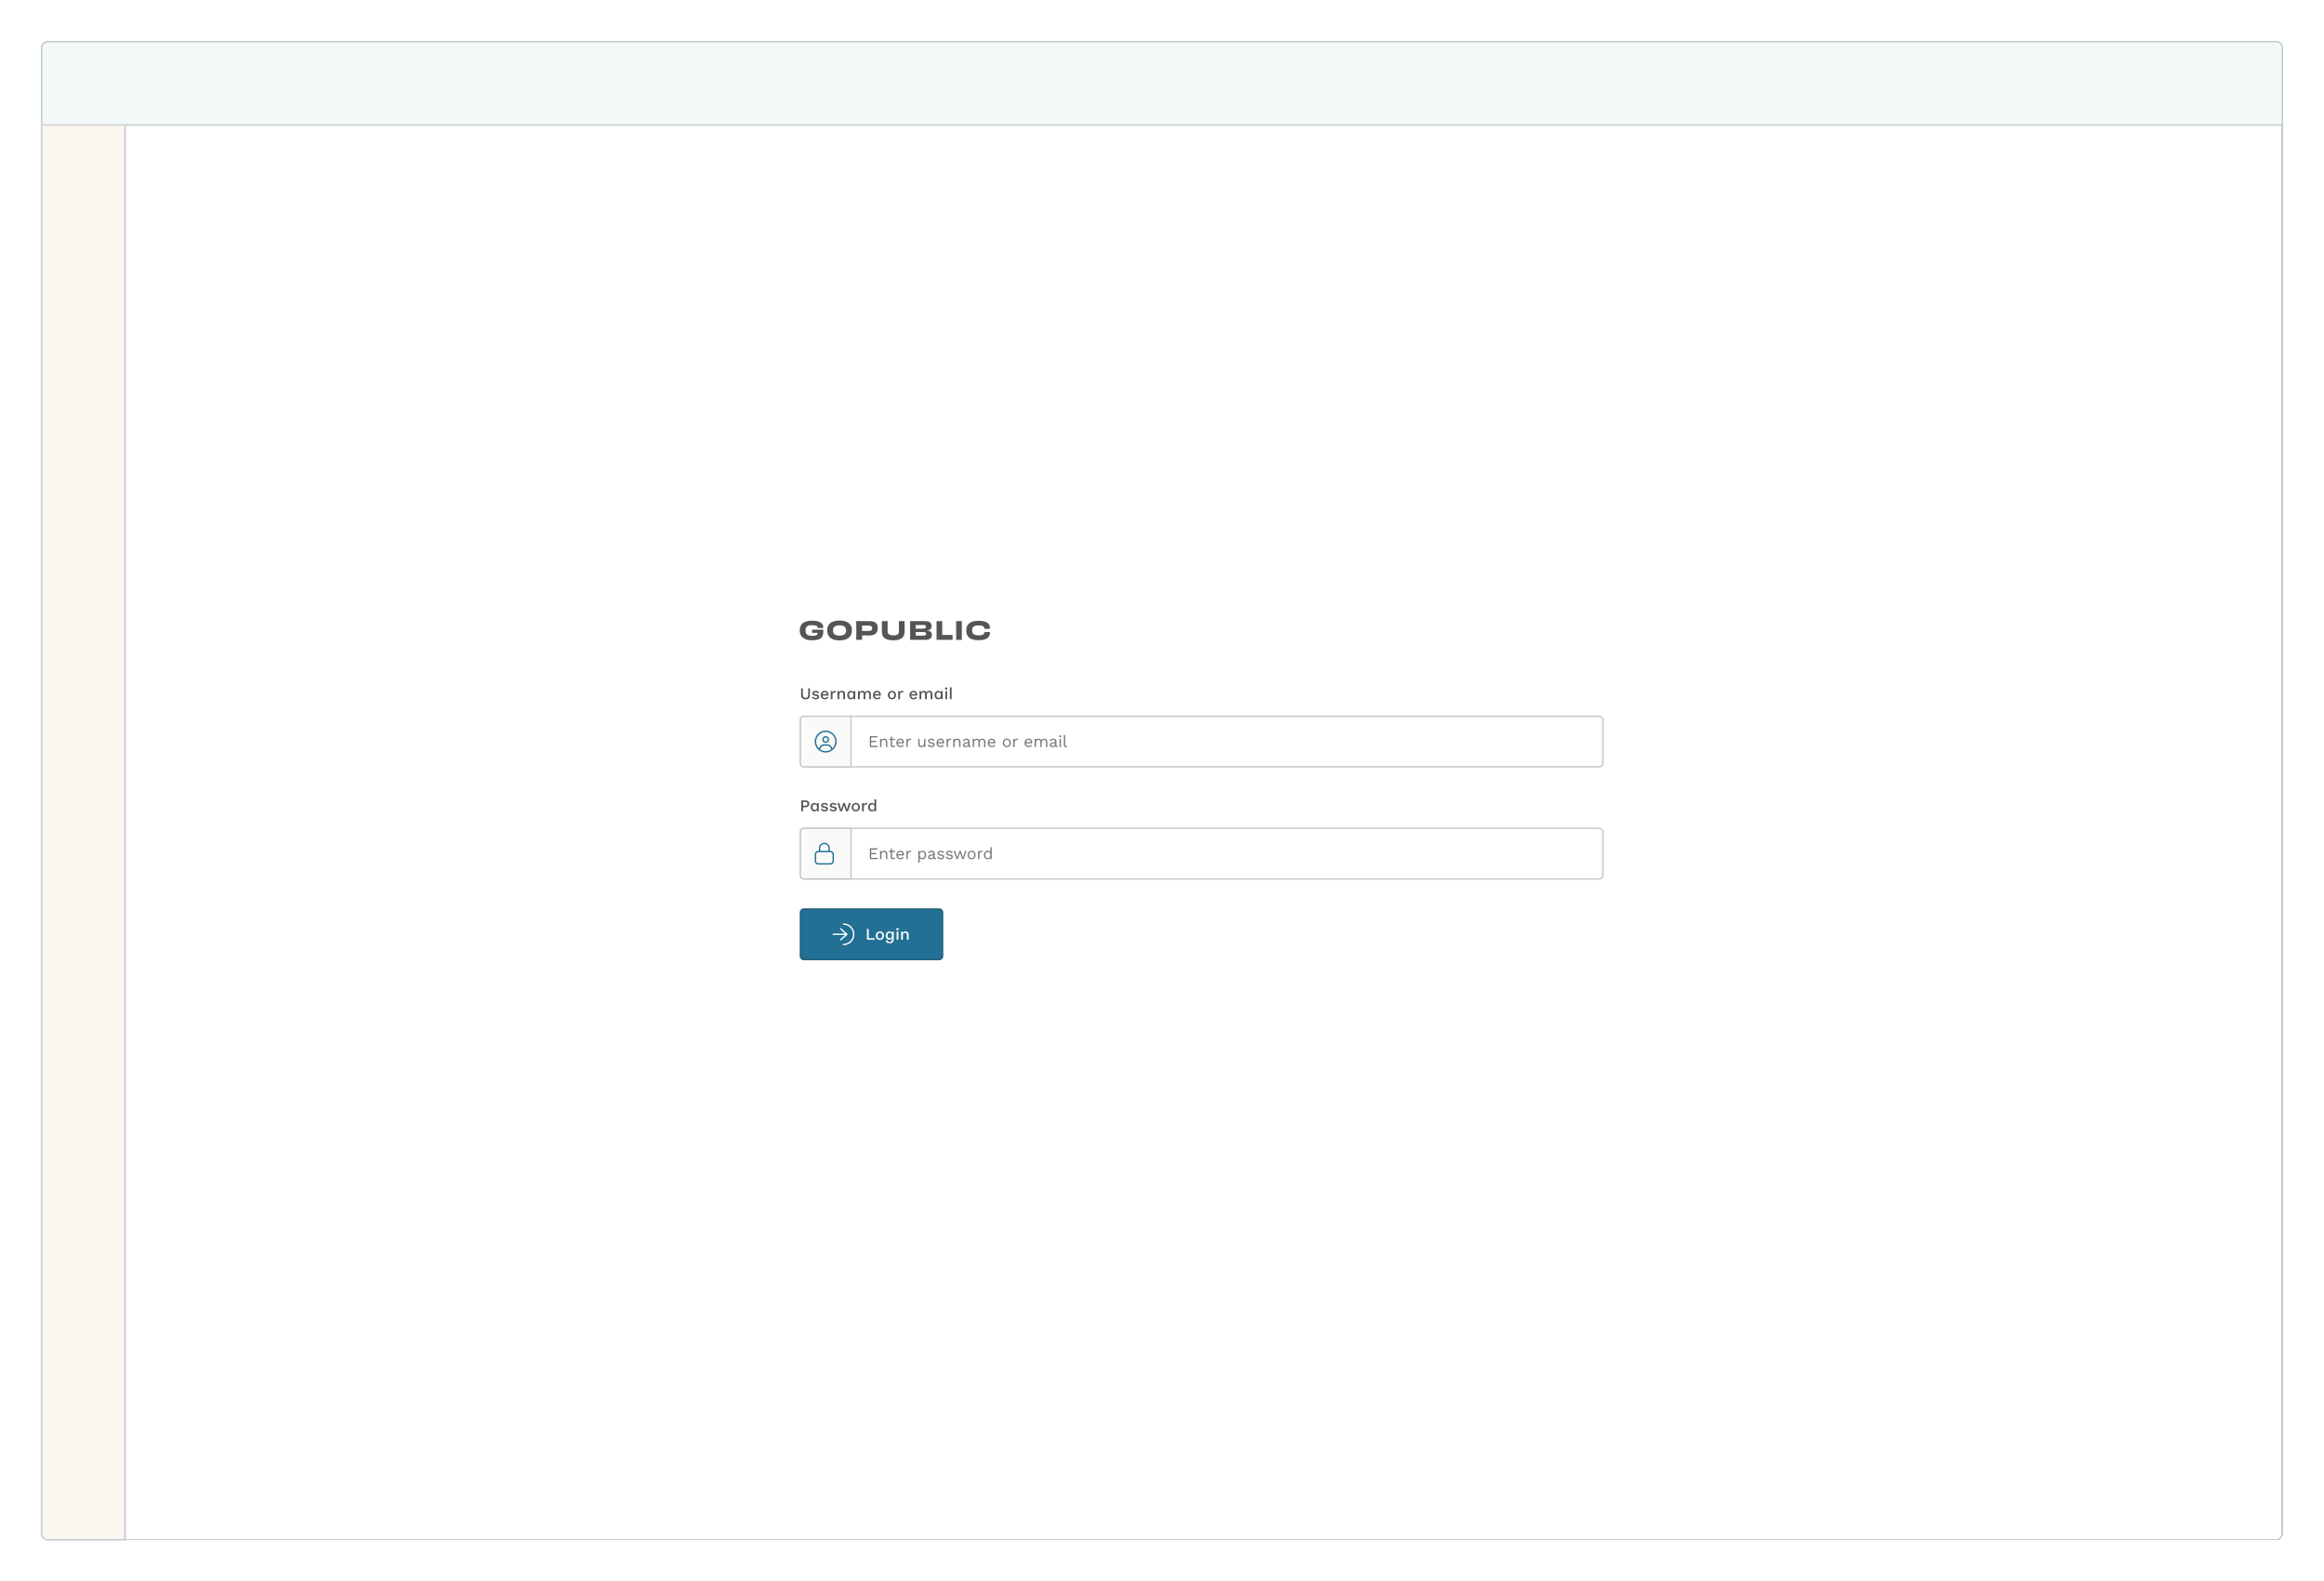 <svg width="1700" height="1157" viewBox="0 0 1700 1157" fill="none" xmlns="http://www.w3.org/2000/svg">
<g filter="url(#filter0_d_3508_185147)">
<rect x="30" y="30" width="1640" height="1097" rx="5" fill="white" shape-rendering="crispEdges"/>
<rect x="30.5" y="30.5" width="1639" height="1096" rx="4.5" stroke="#C4C9CB" shape-rendering="crispEdges"/>
</g>
<path d="M35 30.5H1665C1667.49 30.5 1669.5 32.515 1669.5 35V91.5H30.5V35C30.5 32.515 32.515 30.5 35 30.5Z" fill="#F3F8F9"/>
<path d="M35 30.5H1665C1667.49 30.5 1669.5 32.515 1669.5 35V91.5H30.5V35C30.5 32.515 32.515 30.5 35 30.5Z" stroke="#C4C9CB"/>
<mask id="path-4-inside-1_3508_185147" fill="white">
<path d="M30 92H92V1127H35C32.239 1127 30 1124.76 30 1122V92Z"/>
</mask>
<path d="M30 92H92V1127H35C32.239 1127 30 1124.76 30 1122V92Z" fill="#FBF6F0"/>
<path d="M30 92H92H30ZM93 1128H35C31.686 1128 29 1125.31 29 1122H31C31 1124.21 32.791 1126 35 1126H91L93 1128ZM35 1128C31.686 1128 29 1125.31 29 1122V92H31V1122C31 1124.21 32.791 1126 35 1126V1128ZM93 92V1128L91 1126V92H93Z" fill="#C4C9CB" mask="url(#path-4-inside-1_3508_185147)"/>
<path d="M602.202 460.683C601.215 460.683 598.492 460.683 594.033 460.683V462.984H597.687C597.801 462.984 597.882 462.984 597.931 462.984C598.061 462.984 598.163 462.984 598.239 462.984C598.075 464.518 596.979 465.194 594.13 465.194C590.551 465.194 589.255 463.897 589.255 461.213C589.255 458.364 590.679 457.397 593.948 457.397C596.851 457.397 598.111 457.908 598.111 459.15C598.111 459.21 598.111 459.314 598.111 459.46H602.202C602.214 459.204 602.22 459.016 602.22 458.894C602.22 455.936 599.426 454.091 593.948 454.091C588.269 454.091 585 456.392 585 461.158C585 465.778 588.159 468.444 594.057 468.444C601.453 468.444 602.512 465.523 602.202 460.683Z" fill="#555555"/>
<path d="M623.165 461.14C623.165 456.465 619.878 454 614.09 454C608.319 454 605.069 456.465 605.069 461.14C605.069 465.742 608.064 468.536 614.09 468.536C620.134 468.536 623.165 465.742 623.165 461.14ZM614.108 465.03C610.711 465.03 609.305 463.66 609.305 461.213C609.305 458.748 610.73 457.506 614.108 457.506C617.486 457.506 618.892 458.784 618.892 461.213C618.892 463.623 617.523 465.03 614.108 465.03Z" fill="#555555"/>
<path d="M634.834 461.651C633.062 461.651 631.419 461.633 630.561 461.633C630.561 460.391 630.561 459.058 630.561 457.689C631.802 457.652 634.012 457.652 634.907 457.652C637.08 457.652 637.975 458.145 637.975 459.606C637.975 461.067 637.171 461.651 634.834 461.651ZM626.324 454.42C626.379 456.319 626.397 458.364 626.397 461.268C626.397 464.189 626.379 466.143 626.324 468.116H630.597V464.883H632.359C633.53 464.92 634.617 464.938 635.619 464.938C639.837 464.938 642.083 463.24 642.083 459.551C642.083 455.625 639.691 454.42 635.656 454.42H626.324Z" fill="#555555"/>
<path d="M657.55 454.42C657.55 457.999 657.55 460.409 657.55 461.651C657.55 463.879 656.436 464.847 653.496 464.847C650.538 464.847 649.242 463.879 649.242 461.651C649.242 460.409 649.272 457.999 649.333 454.42H645.115C645.09 458.571 645.078 461.018 645.078 461.761C645.078 466.162 647.306 468.444 653.405 468.444C659.522 468.444 661.714 466.162 661.714 461.761C661.714 461.018 661.714 458.571 661.714 454.42H657.55Z" fill="#555555"/>
<path d="M675.336 465.029C673.766 465.029 672.05 465.029 669.84 464.993C669.822 464.208 669.822 463.331 669.822 462.436C671.776 462.382 673.638 462.382 675.209 462.382C676.797 462.382 677.436 462.71 677.436 463.642C677.436 464.701 676.834 465.029 675.336 465.029ZM677.327 458.474C677.327 459.46 676.633 459.916 675.19 459.935C674.131 459.935 672.342 459.935 669.822 459.935C669.822 458.681 669.822 457.798 669.822 457.287C671.849 457.269 673.62 457.25 675.3 457.25C676.724 457.25 677.327 457.579 677.327 458.474ZM678.222 461.231C678.861 461.14 679.39 461.049 679.792 460.866C680.979 460.318 681.454 459.533 681.454 457.999C681.454 455.443 679.737 454.42 676.487 454.42H665.75V468.116H676.724C680.066 468.116 681.655 466.983 681.655 464.5C681.655 462.893 681.052 462.035 679.518 461.542C679.171 461.414 678.733 461.359 678.222 461.304V461.231Z" fill="#555555"/>
<path d="M685.088 454.42V468.116H696.811V464.536C693.147 464.536 690.621 464.536 689.233 464.536C689.233 463.879 689.233 460.507 689.233 454.42H685.088Z" fill="#555555"/>
<path d="M703.568 468.116V454.42H699.422V468.116H703.568Z" fill="#555555"/>
<path d="M720.003 460.026H724.111C724.111 459.637 724.111 459.351 724.111 459.168C724.111 455.826 721.171 454.165 715.766 454.165C710.105 454.165 706.818 456.374 706.818 461.195C706.818 466.144 709.813 468.372 715.857 468.372C721.92 468.372 724.166 466.162 724.166 462.93V462.364H720.021V462.711C720.021 464.044 718.889 464.847 715.857 464.847C712.571 464.847 711.091 463.733 711.091 461.104C711.091 458.474 712.461 457.634 715.693 457.579C718.615 457.579 720.003 458.145 720.003 459.752V460.026Z" fill="#555555"/>
<path d="M585.5 526.536C585.5 525.155 586.619 524.036 588 524.036H1170C1171.38 524.036 1172.5 525.155 1172.5 526.536V558.536C1172.5 559.916 1171.38 561.036 1170 561.036H588C586.619 561.036 585.5 559.916 585.5 558.536V526.536Z" fill="white"/>
<path d="M585.5 526.536C585.5 525.155 586.619 524.036 588 524.036H1170C1171.38 524.036 1172.5 525.155 1172.5 526.536V558.536C1172.5 559.916 1171.38 561.036 1170 561.036H588C586.619 561.036 585.5 559.916 585.5 558.536V526.536Z" stroke="#C4C9CB"/>
<path d="M636.296 546.536V538.616H641.852V539.516H637.256V542.072H640.832V542.972H637.256V545.636H642.032V546.536H636.296ZM643.768 546.536V540.536H644.608L644.692 541.88L644.536 541.748C644.664 541.428 644.836 541.172 645.052 540.98C645.268 540.78 645.516 540.636 645.796 540.548C646.084 540.46 646.38 540.416 646.684 540.416C647.116 540.416 647.508 540.5 647.86 540.668C648.212 540.828 648.492 541.076 648.7 541.412C648.916 541.748 649.024 542.176 649.024 542.696V546.536H648.064V543.032C648.064 542.368 647.92 541.908 647.632 541.652C647.352 541.388 647.004 541.256 646.588 541.256C646.3 541.256 646.012 541.324 645.724 541.46C645.436 541.596 645.196 541.816 645.004 542.12C644.82 542.424 644.728 542.832 644.728 543.344V546.536H643.768ZM652.532 538.832V544.88C652.532 545.176 652.616 545.396 652.784 545.54C652.952 545.684 653.168 545.756 653.432 545.756C653.664 545.756 653.864 545.716 654.032 545.636C654.2 545.556 654.352 545.448 654.488 545.312L654.824 546.116C654.64 546.284 654.42 546.416 654.164 546.512C653.916 546.608 653.628 546.656 653.3 546.656C652.996 546.656 652.712 546.604 652.448 546.5C652.184 546.388 651.972 546.216 651.812 545.984C651.66 545.744 651.58 545.432 651.572 545.048V539.096L652.532 538.832ZM654.716 540.536V541.364H650.372V540.536H654.716ZM658.651 546.656C658.083 546.656 657.575 546.532 657.127 546.284C656.687 546.036 656.343 545.68 656.095 545.216C655.847 544.744 655.723 544.184 655.723 543.536C655.723 542.888 655.847 542.332 656.095 541.868C656.343 541.396 656.683 541.036 657.115 540.788C657.547 540.54 658.039 540.416 658.591 540.416C659.151 540.416 659.627 540.536 660.019 540.776C660.419 541.016 660.723 541.344 660.931 541.76C661.139 542.168 661.243 542.628 661.243 543.14C661.243 543.276 661.239 543.4 661.231 543.512C661.223 543.624 661.211 543.724 661.195 543.812H656.347V542.96H660.775L660.283 543.056C660.283 542.48 660.123 542.036 659.803 541.724C659.491 541.412 659.079 541.256 658.567 541.256C658.175 541.256 657.835 541.348 657.547 541.532C657.267 541.708 657.047 541.968 656.887 542.312C656.735 542.648 656.659 543.056 656.659 543.536C656.659 544.008 656.739 544.416 656.899 544.76C657.059 545.104 657.283 545.368 657.571 545.552C657.867 545.728 658.219 545.816 658.627 545.816C659.067 545.816 659.423 545.732 659.695 545.564C659.975 545.396 660.199 545.168 660.367 544.88L661.123 545.324C660.971 545.596 660.775 545.832 660.535 546.032C660.303 546.232 660.027 546.388 659.707 546.5C659.395 546.604 659.043 546.656 658.651 546.656ZM663.069 546.536V540.536H663.849L663.981 541.52C664.149 541.152 664.393 540.876 664.713 540.692C665.041 540.508 665.437 540.416 665.901 540.416C666.005 540.416 666.117 540.424 666.237 540.44C666.365 540.456 666.473 540.488 666.561 540.536L666.393 541.412C666.305 541.38 666.209 541.356 666.105 541.34C666.001 541.324 665.853 541.316 665.661 541.316C665.413 541.316 665.161 541.388 664.905 541.532C664.657 541.676 664.449 541.896 664.281 542.192C664.113 542.48 664.029 542.848 664.029 543.296V546.536H663.069ZM673.948 546.656C673.564 546.656 673.2 546.584 672.856 546.44C672.52 546.296 672.244 546.064 672.028 545.744C671.82 545.416 671.716 544.992 671.716 544.472V540.536H672.676V544.22C672.676 544.828 672.808 545.248 673.072 545.48C673.336 545.704 673.708 545.816 674.188 545.816C674.412 545.816 674.632 545.78 674.848 545.708C675.064 545.628 675.256 545.508 675.424 545.348C675.6 545.18 675.736 544.968 675.832 544.712C675.936 544.456 675.988 544.152 675.988 543.8V540.536H676.948V546.536H676.108L676.048 545.624C675.84 545.984 675.556 546.248 675.196 546.416C674.844 546.576 674.428 546.656 673.948 546.656ZM681.342 546.656C680.758 546.656 680.218 546.532 679.722 546.284C679.234 546.036 678.858 545.684 678.594 545.228L679.41 544.64C679.586 545.008 679.842 545.296 680.178 545.504C680.522 545.712 680.934 545.816 681.414 545.816C681.838 545.816 682.17 545.736 682.41 545.576C682.65 545.408 682.77 545.192 682.77 544.928C682.77 544.76 682.714 544.608 682.602 544.472C682.498 544.328 682.294 544.224 681.99 544.16L680.55 543.86C679.966 543.74 679.546 543.54 679.29 543.26C679.042 542.98 678.918 542.632 678.918 542.216C678.918 541.888 679.01 541.588 679.194 541.316C679.386 541.044 679.654 540.828 679.998 540.668C680.35 540.5 680.762 540.416 681.234 540.416C681.826 540.416 682.326 540.532 682.734 540.764C683.142 540.996 683.446 541.324 683.646 541.748L682.842 542.276C682.706 541.924 682.486 541.668 682.182 541.508C681.878 541.34 681.562 541.256 681.234 541.256C680.946 541.256 680.698 541.296 680.49 541.376C680.29 541.456 680.134 541.568 680.022 541.712C679.918 541.848 679.866 542.004 679.866 542.18C679.866 542.356 679.926 542.52 680.046 542.672C680.166 542.816 680.39 542.92 680.718 542.984L682.218 543.296C682.778 543.408 683.17 543.592 683.394 543.848C683.618 544.104 683.73 544.416 683.73 544.784C683.73 545.16 683.63 545.492 683.43 545.78C683.23 546.06 682.95 546.276 682.59 546.428C682.23 546.58 681.814 546.656 681.342 546.656ZM688.019 546.656C687.451 546.656 686.943 546.532 686.495 546.284C686.055 546.036 685.711 545.68 685.463 545.216C685.215 544.744 685.091 544.184 685.091 543.536C685.091 542.888 685.215 542.332 685.463 541.868C685.711 541.396 686.051 541.036 686.483 540.788C686.915 540.54 687.407 540.416 687.959 540.416C688.519 540.416 688.995 540.536 689.387 540.776C689.787 541.016 690.091 541.344 690.299 541.76C690.507 542.168 690.611 542.628 690.611 543.14C690.611 543.276 690.607 543.4 690.599 543.512C690.591 543.624 690.579 543.724 690.563 543.812H685.715V542.96H690.143L689.651 543.056C689.651 542.48 689.491 542.036 689.171 541.724C688.859 541.412 688.447 541.256 687.935 541.256C687.543 541.256 687.203 541.348 686.915 541.532C686.635 541.708 686.415 541.968 686.255 542.312C686.103 542.648 686.027 543.056 686.027 543.536C686.027 544.008 686.107 544.416 686.267 544.76C686.427 545.104 686.651 545.368 686.939 545.552C687.235 545.728 687.587 545.816 687.995 545.816C688.435 545.816 688.791 545.732 689.063 545.564C689.343 545.396 689.567 545.168 689.735 544.88L690.491 545.324C690.339 545.596 690.143 545.832 689.903 546.032C689.671 546.232 689.395 546.388 689.075 546.5C688.763 546.604 688.411 546.656 688.019 546.656ZM692.436 546.536V540.536H693.216L693.348 541.52C693.516 541.152 693.76 540.876 694.08 540.692C694.408 540.508 694.804 540.416 695.268 540.416C695.372 540.416 695.484 540.424 695.604 540.44C695.732 540.456 695.84 540.488 695.928 540.536L695.76 541.412C695.672 541.38 695.576 541.356 695.472 541.34C695.368 541.324 695.22 541.316 695.028 541.316C694.78 541.316 694.528 541.388 694.272 541.532C694.024 541.676 693.816 541.896 693.648 542.192C693.48 542.48 693.396 542.848 693.396 543.296V546.536H692.436ZM697.335 546.536V540.536H698.175L698.259 541.88L698.103 541.748C698.231 541.428 698.403 541.172 698.619 540.98C698.835 540.78 699.083 540.636 699.363 540.548C699.651 540.46 699.947 540.416 700.251 540.416C700.683 540.416 701.075 540.5 701.427 540.668C701.779 540.828 702.059 541.076 702.267 541.412C702.483 541.748 702.591 542.176 702.591 542.696V546.536H701.631V543.032C701.631 542.368 701.487 541.908 701.199 541.652C700.919 541.388 700.571 541.256 700.155 541.256C699.867 541.256 699.579 541.324 699.291 541.46C699.003 541.596 698.763 541.816 698.571 542.12C698.387 542.424 698.295 542.832 698.295 543.344V546.536H697.335ZM708.268 542.66C708.268 542.212 708.148 541.868 707.908 541.628C707.668 541.38 707.328 541.256 706.888 541.256C706.472 541.256 706.12 541.348 705.832 541.532C705.544 541.708 705.332 541.996 705.196 542.396L704.416 541.916C704.576 541.468 704.872 541.108 705.304 540.836C705.736 540.556 706.272 540.416 706.912 540.416C707.344 540.416 707.736 540.492 708.088 540.644C708.44 540.788 708.716 541.012 708.916 541.316C709.124 541.612 709.228 541.996 709.228 542.468V545.372C709.228 545.66 709.38 545.804 709.684 545.804C709.836 545.804 709.984 545.784 710.128 545.744L710.08 546.5C709.92 546.58 709.712 546.62 709.456 546.62C709.224 546.62 709.016 546.576 708.832 546.488C708.648 546.4 708.504 546.268 708.4 546.092C708.296 545.908 708.244 545.68 708.244 545.408V545.288L708.484 545.324C708.388 545.636 708.224 545.892 707.992 546.092C707.76 546.284 707.5 546.428 707.212 546.524C706.924 546.612 706.64 546.656 706.36 546.656C706.008 546.656 705.68 546.596 705.376 546.476C705.072 546.356 704.828 546.176 704.644 545.936C704.468 545.688 704.38 545.384 704.38 545.024C704.38 544.576 704.528 544.208 704.824 543.92C705.128 543.624 705.548 543.424 706.084 543.32L708.46 542.852V543.644L706.528 544.04C706.136 544.12 705.844 544.232 705.652 544.376C705.46 544.52 705.364 544.72 705.364 544.976C705.364 545.224 705.46 545.428 705.652 545.588C705.852 545.74 706.132 545.816 706.492 545.816C706.724 545.816 706.944 545.788 707.152 545.732C707.368 545.668 707.56 545.576 707.728 545.456C707.896 545.328 708.028 545.172 708.124 544.988C708.22 544.796 708.268 544.572 708.268 544.316V542.66ZM711.561 546.536V540.536H712.401L712.461 541.472C712.677 541.104 712.957 540.836 713.301 540.668C713.653 540.5 714.013 540.416 714.381 540.416C714.805 540.416 715.205 540.512 715.581 540.704C715.957 540.896 716.245 541.192 716.445 541.592C716.573 541.32 716.753 541.1 716.985 540.932C717.217 540.756 717.469 540.628 717.741 540.548C718.021 540.46 718.285 540.416 718.533 540.416C718.917 540.416 719.281 540.496 719.625 540.656C719.977 540.816 720.265 541.064 720.489 541.4C720.713 541.736 720.825 542.168 720.825 542.696V546.536H719.865V542.792C719.865 542.248 719.729 541.856 719.457 541.616C719.185 541.376 718.849 541.256 718.449 541.256C718.137 541.256 717.845 541.332 717.573 541.484C717.301 541.636 717.081 541.86 716.913 542.156C716.753 542.452 716.673 542.816 716.673 543.248V546.536H715.713V542.792C715.713 542.248 715.577 541.856 715.305 541.616C715.033 541.376 714.697 541.256 714.297 541.256C714.033 541.256 713.761 541.328 713.481 541.472C713.209 541.608 712.981 541.828 712.797 542.132C712.613 542.436 712.521 542.836 712.521 543.332V546.536H711.561ZM725.507 546.656C724.939 546.656 724.431 546.532 723.983 546.284C723.543 546.036 723.199 545.68 722.951 545.216C722.703 544.744 722.579 544.184 722.579 543.536C722.579 542.888 722.703 542.332 722.951 541.868C723.199 541.396 723.539 541.036 723.971 540.788C724.403 540.54 724.895 540.416 725.447 540.416C726.007 540.416 726.483 540.536 726.875 540.776C727.275 541.016 727.579 541.344 727.787 541.76C727.995 542.168 728.099 542.628 728.099 543.14C728.099 543.276 728.095 543.4 728.087 543.512C728.079 543.624 728.067 543.724 728.051 543.812H723.203V542.96H727.631L727.139 543.056C727.139 542.48 726.979 542.036 726.659 541.724C726.347 541.412 725.935 541.256 725.423 541.256C725.031 541.256 724.691 541.348 724.403 541.532C724.123 541.708 723.903 541.968 723.743 542.312C723.591 542.648 723.515 543.056 723.515 543.536C723.515 544.008 723.595 544.416 723.755 544.76C723.915 545.104 724.139 545.368 724.427 545.552C724.723 545.728 725.075 545.816 725.483 545.816C725.923 545.816 726.279 545.732 726.551 545.564C726.831 545.396 727.055 545.168 727.223 544.88L727.979 545.324C727.827 545.596 727.631 545.832 727.391 546.032C727.159 546.232 726.883 546.388 726.563 546.5C726.251 546.604 725.899 546.656 725.507 546.656ZM736.498 540.416C737.066 540.416 737.566 540.54 737.998 540.788C738.438 541.036 738.782 541.396 739.03 541.868C739.278 542.332 739.402 542.888 739.402 543.536C739.402 544.184 739.278 544.744 739.03 545.216C738.782 545.68 738.438 546.036 737.998 546.284C737.566 546.532 737.066 546.656 736.498 546.656C735.938 546.656 735.438 546.532 734.998 546.284C734.558 546.036 734.214 545.68 733.966 545.216C733.718 544.744 733.594 544.184 733.594 543.536C733.594 542.888 733.718 542.332 733.966 541.868C734.214 541.396 734.558 541.036 734.998 540.788C735.438 540.54 735.938 540.416 736.498 540.416ZM736.498 541.244C736.09 541.244 735.742 541.336 735.454 541.52C735.166 541.704 734.942 541.968 734.782 542.312C734.63 542.648 734.554 543.056 734.554 543.536C734.554 544.008 734.63 544.416 734.782 544.76C734.942 545.104 735.166 545.368 735.454 545.552C735.742 545.736 736.09 545.828 736.498 545.828C736.906 545.828 737.254 545.736 737.542 545.552C737.83 545.368 738.05 545.104 738.202 544.76C738.362 544.416 738.442 544.008 738.442 543.536C738.442 543.056 738.362 542.648 738.202 542.312C738.05 541.968 737.83 541.704 737.542 541.52C737.254 541.336 736.906 541.244 736.498 541.244ZM741.21 546.536V540.536H741.99L742.122 541.52C742.29 541.152 742.534 540.876 742.854 540.692C743.182 540.508 743.578 540.416 744.042 540.416C744.146 540.416 744.258 540.424 744.378 540.44C744.506 540.456 744.614 540.488 744.702 540.536L744.534 541.412C744.446 541.38 744.35 541.356 744.246 541.34C744.142 541.324 743.994 541.316 743.802 541.316C743.554 541.316 743.302 541.388 743.046 541.532C742.798 541.676 742.59 541.896 742.422 542.192C742.254 542.48 742.17 542.848 742.17 543.296V546.536H741.21ZM752.425 546.656C751.857 546.656 751.349 546.532 750.901 546.284C750.461 546.036 750.117 545.68 749.869 545.216C749.621 544.744 749.497 544.184 749.497 543.536C749.497 542.888 749.621 542.332 749.869 541.868C750.117 541.396 750.457 541.036 750.889 540.788C751.321 540.54 751.813 540.416 752.365 540.416C752.925 540.416 753.401 540.536 753.793 540.776C754.193 541.016 754.497 541.344 754.705 541.76C754.913 542.168 755.017 542.628 755.017 543.14C755.017 543.276 755.013 543.4 755.005 543.512C754.997 543.624 754.985 543.724 754.969 543.812H750.121V542.96H754.549L754.057 543.056C754.057 542.48 753.897 542.036 753.577 541.724C753.265 541.412 752.853 541.256 752.341 541.256C751.949 541.256 751.609 541.348 751.321 541.532C751.041 541.708 750.821 541.968 750.661 542.312C750.509 542.648 750.433 543.056 750.433 543.536C750.433 544.008 750.513 544.416 750.673 544.76C750.833 545.104 751.057 545.368 751.345 545.552C751.641 545.728 751.993 545.816 752.401 545.816C752.841 545.816 753.197 545.732 753.469 545.564C753.749 545.396 753.973 545.168 754.141 544.88L754.897 545.324C754.745 545.596 754.549 545.832 754.309 546.032C754.077 546.232 753.801 546.388 753.481 546.5C753.169 546.604 752.817 546.656 752.425 546.656ZM756.843 546.536V540.536H757.683L757.743 541.472C757.959 541.104 758.239 540.836 758.583 540.668C758.935 540.5 759.295 540.416 759.663 540.416C760.087 540.416 760.487 540.512 760.863 540.704C761.239 540.896 761.527 541.192 761.727 541.592C761.855 541.32 762.035 541.1 762.267 540.932C762.499 540.756 762.751 540.628 763.023 540.548C763.303 540.46 763.567 540.416 763.815 540.416C764.199 540.416 764.563 540.496 764.907 540.656C765.259 540.816 765.547 541.064 765.771 541.4C765.995 541.736 766.107 542.168 766.107 542.696V546.536H765.147V542.792C765.147 542.248 765.011 541.856 764.739 541.616C764.467 541.376 764.131 541.256 763.731 541.256C763.419 541.256 763.127 541.332 762.855 541.484C762.583 541.636 762.363 541.86 762.195 542.156C762.035 542.452 761.955 542.816 761.955 543.248V546.536H760.995V542.792C760.995 542.248 760.859 541.856 760.587 541.616C760.315 541.376 759.979 541.256 759.579 541.256C759.315 541.256 759.043 541.328 758.763 541.472C758.491 541.608 758.263 541.828 758.079 542.132C757.895 542.436 757.803 542.836 757.803 543.332V546.536H756.843ZM771.784 542.66C771.784 542.212 771.664 541.868 771.424 541.628C771.184 541.38 770.844 541.256 770.404 541.256C769.988 541.256 769.636 541.348 769.348 541.532C769.06 541.708 768.848 541.996 768.712 542.396L767.932 541.916C768.092 541.468 768.388 541.108 768.82 540.836C769.252 540.556 769.788 540.416 770.428 540.416C770.86 540.416 771.252 540.492 771.604 540.644C771.956 540.788 772.232 541.012 772.432 541.316C772.64 541.612 772.744 541.996 772.744 542.468V545.372C772.744 545.66 772.896 545.804 773.2 545.804C773.352 545.804 773.5 545.784 773.644 545.744L773.596 546.5C773.436 546.58 773.228 546.62 772.972 546.62C772.74 546.62 772.532 546.576 772.348 546.488C772.164 546.4 772.02 546.268 771.916 546.092C771.812 545.908 771.76 545.68 771.76 545.408V545.288L772 545.324C771.904 545.636 771.74 545.892 771.508 546.092C771.276 546.284 771.016 546.428 770.728 546.524C770.44 546.612 770.156 546.656 769.876 546.656C769.524 546.656 769.196 546.596 768.892 546.476C768.588 546.356 768.344 546.176 768.16 545.936C767.984 545.688 767.896 545.384 767.896 545.024C767.896 544.576 768.044 544.208 768.34 543.92C768.644 543.624 769.064 543.424 769.6 543.32L771.976 542.852V543.644L770.044 544.04C769.652 544.12 769.36 544.232 769.168 544.376C768.976 544.52 768.88 544.72 768.88 544.976C768.88 545.224 768.976 545.428 769.168 545.588C769.368 545.74 769.648 545.816 770.008 545.816C770.24 545.816 770.46 545.788 770.668 545.732C770.884 545.668 771.076 545.576 771.244 545.456C771.412 545.328 771.544 545.172 771.64 544.988C771.736 544.796 771.784 544.572 771.784 544.316V542.66ZM775.557 539.384C775.341 539.384 775.165 539.32 775.029 539.192C774.901 539.056 774.837 538.88 774.837 538.664C774.837 538.448 774.901 538.276 775.029 538.148C775.165 538.012 775.341 537.944 775.557 537.944C775.773 537.944 775.945 538.012 776.073 538.148C776.209 538.276 776.277 538.448 776.277 538.664C776.277 538.88 776.209 539.056 776.073 539.192C775.945 539.32 775.773 539.384 775.557 539.384ZM776.037 540.536V546.536H775.077V540.536H776.037ZM779.176 537.776V545.012C779.176 545.316 779.232 545.528 779.344 545.648C779.456 545.76 779.636 545.816 779.884 545.816C780.044 545.816 780.176 545.804 780.28 545.78C780.384 545.756 780.524 545.712 780.7 545.648L780.544 546.488C780.416 546.544 780.276 546.584 780.124 546.608C779.972 546.64 779.816 546.656 779.656 546.656C779.168 546.656 778.804 546.524 778.564 546.26C778.332 545.996 778.216 545.592 778.216 545.048V537.776H779.176Z" fill="#757575"/>
<path d="M585.5 526.536C585.5 525.155 586.619 524.036 588 524.036H622.5V561.036H588C586.619 561.036 585.5 559.916 585.5 558.536V526.536Z" fill="#FAFAF9"/>
<path d="M585.5 526.536C585.5 525.155 586.619 524.036 588 524.036H622.5V561.036H588C586.619 561.036 585.5 559.916 585.5 558.536V526.536Z" stroke="#C4C9CB"/>
<path d="M608.875 547.567C610.188 546.286 611 544.504 611 542.536C611 538.692 607.844 535.536 604 535.536C600.125 535.536 597 538.692 597 542.536C597 544.504 597.812 546.286 599.094 547.567C599.531 545.848 601.125 544.536 603 544.536H605C606.844 544.536 608.438 545.848 608.875 547.567ZM607.969 548.286V548.317C607.844 546.754 606.562 545.536 605 545.536H603C601.406 545.536 600.125 546.754 600 548.317C601.125 549.098 602.5 549.536 604 549.536C605.469 549.536 606.844 549.098 607.969 548.286ZM604 550.536C601.125 550.536 598.5 549.036 597.062 546.536C595.625 544.067 595.625 541.036 597.062 538.536C598.5 536.067 601.125 534.536 604 534.536C606.844 534.536 609.469 536.067 610.906 538.536C612.344 541.036 612.344 544.067 610.906 546.536C609.469 549.036 606.844 550.536 604 550.536ZM604 542.536C604.531 542.536 605 542.254 605.281 541.786C605.562 541.348 605.562 540.754 605.281 540.286C605 539.848 604.531 539.536 604 539.536C603.438 539.536 602.969 539.848 602.688 540.286C602.406 540.754 602.406 541.348 602.688 541.786C602.969 542.254 603.438 542.536 604 542.536ZM601.5 541.036C601.5 540.161 601.969 539.348 602.75 538.879C603.5 538.442 604.469 538.442 605.25 538.879C606 539.348 606.5 540.161 606.5 541.036C606.5 541.942 606 542.754 605.25 543.223C604.469 543.661 603.5 543.661 602.75 543.223C601.969 542.754 601.5 541.942 601.5 541.036Z" fill="#227093"/>
<path d="M592.488 503.616V508.5C592.488 509.548 592.212 510.336 591.66 510.864C591.108 511.392 590.304 511.656 589.248 511.656C588.208 511.656 587.408 511.392 586.848 510.864C586.296 510.336 586.02 509.548 586.02 508.5V503.616H587.304V508.344C587.304 509.088 587.464 509.64 587.784 510C588.104 510.36 588.592 510.54 589.248 510.54C589.912 510.54 590.404 510.36 590.724 510C591.044 509.64 591.204 509.088 591.204 508.344V503.616H592.488ZM596.702 511.656C596.102 511.656 595.554 511.54 595.058 511.308C594.562 511.076 594.17 510.748 593.882 510.324L594.77 509.556C594.946 509.884 595.198 510.148 595.526 510.348C595.862 510.54 596.262 510.636 596.726 510.636C597.094 510.636 597.386 510.572 597.602 510.444C597.818 510.316 597.926 510.136 597.926 509.904C597.926 509.752 597.874 509.62 597.77 509.508C597.674 509.388 597.486 509.296 597.206 509.232L595.946 508.968C595.306 508.84 594.85 508.636 594.578 508.356C594.306 508.068 594.17 507.704 594.17 507.264C594.17 506.936 594.266 506.632 594.458 506.352C594.65 506.072 594.93 505.848 595.298 505.68C595.674 505.504 596.122 505.416 596.642 505.416C597.242 505.416 597.754 505.524 598.178 505.74C598.602 505.948 598.926 506.248 599.15 506.64L598.262 507.384C598.11 507.064 597.886 506.828 597.59 506.676C597.294 506.516 596.986 506.436 596.666 506.436C596.41 506.436 596.19 506.468 596.006 506.532C595.822 506.596 595.682 506.684 595.586 506.796C595.49 506.908 595.442 507.04 595.442 507.192C595.442 507.352 595.502 507.492 595.622 507.612C595.742 507.732 595.958 507.824 596.27 507.888L597.638 508.176C598.214 508.288 598.618 508.48 598.85 508.752C599.09 509.016 599.21 509.34 599.21 509.724C599.21 510.108 599.11 510.448 598.91 510.744C598.71 511.032 598.422 511.256 598.046 511.416C597.67 511.576 597.222 511.656 596.702 511.656ZM603.402 511.656C602.802 511.656 602.274 511.532 601.818 511.284C601.362 511.036 601.006 510.68 600.75 510.216C600.502 509.744 600.378 509.184 600.378 508.536C600.378 507.888 600.502 507.332 600.75 506.868C601.006 506.396 601.358 506.036 601.806 505.788C602.254 505.54 602.762 505.416 603.33 505.416C603.914 505.416 604.41 505.536 604.818 505.776C605.226 506.016 605.538 506.344 605.754 506.76C605.97 507.176 606.078 507.648 606.078 508.176C606.078 508.32 606.074 508.456 606.066 508.584C606.058 508.712 606.046 508.824 606.03 508.92H601.206V507.936H605.466L604.83 508.128C604.83 507.584 604.694 507.168 604.422 506.88C604.15 506.584 603.778 506.436 603.306 506.436C602.962 506.436 602.662 506.516 602.406 506.676C602.15 506.836 601.954 507.076 601.818 507.396C601.682 507.708 601.614 508.092 601.614 508.548C601.614 508.996 601.686 509.376 601.83 509.688C601.974 510 602.178 510.236 602.442 510.396C602.706 510.556 603.018 510.636 603.378 510.636C603.778 510.636 604.102 510.56 604.35 510.408C604.598 510.256 604.794 510.044 604.938 509.772L605.958 510.252C605.814 510.54 605.618 510.792 605.37 511.008C605.13 511.216 604.842 511.376 604.506 511.488C604.17 511.6 603.802 511.656 603.402 511.656ZM607.699 511.536V505.536H608.791L608.911 506.616C609.071 506.224 609.307 505.928 609.619 505.728C609.939 505.52 610.331 505.416 610.795 505.416C610.915 505.416 611.035 505.428 611.155 505.452C611.275 505.468 611.375 505.496 611.455 505.536L611.275 506.664C611.187 506.632 611.087 506.608 610.975 506.592C610.871 506.568 610.727 506.556 610.543 506.556C610.295 506.556 610.051 506.624 609.811 506.76C609.571 506.888 609.371 507.084 609.211 507.348C609.059 507.612 608.983 507.948 608.983 508.356V511.536H607.699ZM612.668 511.536V505.536H613.808L613.892 507.096L613.724 506.928C613.836 506.584 613.996 506.3 614.204 506.076C614.42 505.844 614.672 505.676 614.96 505.572C615.256 505.468 615.568 505.416 615.896 505.416C616.32 505.416 616.7 505.5 617.036 505.668C617.38 505.828 617.652 506.072 617.852 506.4C618.052 506.728 618.152 507.144 618.152 507.648V511.536H616.868V508.044C616.868 507.452 616.744 507.044 616.496 506.82C616.256 506.588 615.952 506.472 615.584 506.472C615.32 506.472 615.064 506.536 614.816 506.664C614.568 506.784 614.36 506.98 614.192 507.252C614.032 507.524 613.952 507.888 613.952 508.344V511.536H612.668ZM622.402 511.656C621.906 511.656 621.454 511.532 621.046 511.284C620.646 511.036 620.33 510.68 620.098 510.216C619.866 509.752 619.75 509.196 619.75 508.548C619.75 507.876 619.874 507.308 620.122 506.844C620.37 506.38 620.702 506.028 621.118 505.788C621.534 505.54 621.99 505.416 622.486 505.416C622.998 505.416 623.434 505.556 623.794 505.836C624.154 506.116 624.39 506.48 624.502 506.928L624.37 507.06L624.466 505.536H625.63V511.536H624.418L624.358 509.904L624.562 509.916C624.506 510.276 624.374 510.588 624.166 510.852C623.958 511.108 623.698 511.308 623.386 511.452C623.082 511.588 622.754 511.656 622.402 511.656ZM622.678 510.624C623.022 510.624 623.318 510.536 623.566 510.36C623.814 510.184 624.006 509.936 624.142 509.616C624.286 509.296 624.358 508.912 624.358 508.464C624.358 508.048 624.286 507.692 624.142 507.396C624.006 507.092 623.814 506.86 623.566 506.7C623.326 506.54 623.046 506.46 622.726 506.46C622.19 506.46 621.774 506.644 621.478 507.012C621.182 507.38 621.034 507.888 621.034 508.536C621.034 509.184 621.178 509.696 621.466 510.072C621.754 510.44 622.158 510.624 622.678 510.624ZM627.621 511.536V505.536H628.761L628.821 506.544C629.029 506.16 629.305 505.876 629.649 505.692C630.001 505.508 630.373 505.416 630.765 505.416C631.197 505.416 631.593 505.516 631.953 505.716C632.321 505.908 632.597 506.2 632.781 506.592C632.909 506.328 633.085 506.108 633.309 505.932C633.533 505.756 633.781 505.628 634.053 505.548C634.325 505.46 634.593 505.416 634.857 505.416C635.241 505.416 635.601 505.496 635.937 505.656C636.273 505.816 636.545 506.06 636.753 506.388C636.961 506.716 637.065 507.136 637.065 507.648V511.536H635.781V507.852C635.781 507.364 635.665 507.012 635.433 506.796C635.201 506.58 634.905 506.472 634.545 506.472C634.265 506.472 634.005 506.54 633.765 506.676C633.533 506.812 633.345 507.016 633.201 507.288C633.057 507.552 632.985 507.88 632.985 508.272V511.536H631.701V507.852C631.701 507.364 631.585 507.012 631.353 506.796C631.121 506.58 630.825 506.472 630.465 506.472C630.225 506.472 629.985 506.536 629.745 506.664C629.505 506.792 629.305 506.992 629.145 507.264C628.985 507.536 628.905 507.896 628.905 508.344V511.536H627.621ZM641.652 511.656C641.052 511.656 640.524 511.532 640.068 511.284C639.612 511.036 639.256 510.68 639 510.216C638.752 509.744 638.628 509.184 638.628 508.536C638.628 507.888 638.752 507.332 639 506.868C639.256 506.396 639.608 506.036 640.056 505.788C640.504 505.54 641.012 505.416 641.58 505.416C642.164 505.416 642.66 505.536 643.068 505.776C643.476 506.016 643.788 506.344 644.004 506.76C644.22 507.176 644.328 507.648 644.328 508.176C644.328 508.32 644.324 508.456 644.316 508.584C644.308 508.712 644.296 508.824 644.28 508.92H639.456V507.936H643.716L643.08 508.128C643.08 507.584 642.944 507.168 642.672 506.88C642.4 506.584 642.028 506.436 641.556 506.436C641.212 506.436 640.912 506.516 640.656 506.676C640.4 506.836 640.204 507.076 640.068 507.396C639.932 507.708 639.864 508.092 639.864 508.548C639.864 508.996 639.936 509.376 640.08 509.688C640.224 510 640.428 510.236 640.692 510.396C640.956 510.556 641.268 510.636 641.628 510.636C642.028 510.636 642.352 510.56 642.6 510.408C642.848 510.256 643.044 510.044 643.188 509.772L644.208 510.252C644.064 510.54 643.868 510.792 643.62 511.008C643.38 511.216 643.092 511.376 642.756 511.488C642.42 511.6 642.052 511.656 641.652 511.656ZM652.455 505.416C653.039 505.416 653.555 505.54 654.003 505.788C654.451 506.036 654.799 506.396 655.047 506.868C655.303 507.332 655.431 507.888 655.431 508.536C655.431 509.184 655.303 509.744 655.047 510.216C654.799 510.68 654.451 511.036 654.003 511.284C653.555 511.532 653.039 511.656 652.455 511.656C651.871 511.656 651.355 511.532 650.907 511.284C650.459 511.036 650.107 510.68 649.851 510.216C649.595 509.744 649.467 509.184 649.467 508.536C649.467 507.888 649.595 507.332 649.851 506.868C650.107 506.396 650.459 506.036 650.907 505.788C651.355 505.54 651.871 505.416 652.455 505.416ZM652.455 506.424C652.095 506.424 651.787 506.508 651.531 506.676C651.283 506.836 651.091 507.072 650.955 507.384C650.819 507.696 650.751 508.08 650.751 508.536C650.751 508.984 650.819 509.368 650.955 509.688C651.091 510 651.283 510.24 651.531 510.408C651.787 510.568 652.095 510.648 652.455 510.648C652.815 510.648 653.119 510.568 653.367 510.408C653.615 510.24 653.807 510 653.943 509.688C654.079 509.368 654.147 508.984 654.147 508.536C654.147 508.08 654.079 507.696 653.943 507.384C653.807 507.072 653.615 506.836 653.367 506.676C653.119 506.508 652.815 506.424 652.455 506.424ZM657.047 511.536V505.536H658.139L658.259 506.616C658.419 506.224 658.655 505.928 658.967 505.728C659.287 505.52 659.679 505.416 660.143 505.416C660.263 505.416 660.383 505.428 660.503 505.452C660.623 505.468 660.723 505.496 660.803 505.536L660.623 506.664C660.535 506.632 660.435 506.608 660.323 506.592C660.219 506.568 660.075 506.556 659.891 506.556C659.643 506.556 659.399 506.624 659.159 506.76C658.919 506.888 658.719 507.084 658.559 507.348C658.407 507.612 658.331 507.948 658.331 508.356V511.536H657.047ZM668.3 511.656C667.7 511.656 667.172 511.532 666.716 511.284C666.26 511.036 665.904 510.68 665.648 510.216C665.4 509.744 665.276 509.184 665.276 508.536C665.276 507.888 665.4 507.332 665.648 506.868C665.904 506.396 666.256 506.036 666.704 505.788C667.152 505.54 667.66 505.416 668.228 505.416C668.812 505.416 669.308 505.536 669.716 505.776C670.124 506.016 670.436 506.344 670.652 506.76C670.868 507.176 670.976 507.648 670.976 508.176C670.976 508.32 670.972 508.456 670.964 508.584C670.956 508.712 670.944 508.824 670.928 508.92H666.104V507.936H670.364L669.728 508.128C669.728 507.584 669.592 507.168 669.32 506.88C669.048 506.584 668.676 506.436 668.204 506.436C667.86 506.436 667.56 506.516 667.304 506.676C667.048 506.836 666.852 507.076 666.716 507.396C666.58 507.708 666.512 508.092 666.512 508.548C666.512 508.996 666.584 509.376 666.728 509.688C666.872 510 667.076 510.236 667.34 510.396C667.604 510.556 667.916 510.636 668.276 510.636C668.676 510.636 669 510.56 669.248 510.408C669.496 510.256 669.692 510.044 669.836 509.772L670.856 510.252C670.712 510.54 670.516 510.792 670.268 511.008C670.028 511.216 669.74 511.376 669.404 511.488C669.068 511.6 668.7 511.656 668.3 511.656ZM672.598 511.536V505.536H673.738L673.798 506.544C674.006 506.16 674.282 505.876 674.626 505.692C674.978 505.508 675.35 505.416 675.742 505.416C676.174 505.416 676.57 505.516 676.93 505.716C677.298 505.908 677.574 506.2 677.758 506.592C677.886 506.328 678.062 506.108 678.286 505.932C678.51 505.756 678.758 505.628 679.03 505.548C679.302 505.46 679.57 505.416 679.834 505.416C680.218 505.416 680.578 505.496 680.914 505.656C681.25 505.816 681.522 506.06 681.73 506.388C681.938 506.716 682.042 507.136 682.042 507.648V511.536H680.758V507.852C680.758 507.364 680.642 507.012 680.41 506.796C680.178 506.58 679.882 506.472 679.522 506.472C679.242 506.472 678.982 506.54 678.742 506.676C678.51 506.812 678.322 507.016 678.178 507.288C678.034 507.552 677.962 507.88 677.962 508.272V511.536H676.678V507.852C676.678 507.364 676.562 507.012 676.33 506.796C676.098 506.58 675.802 506.472 675.442 506.472C675.202 506.472 674.962 506.536 674.722 506.664C674.482 506.792 674.282 506.992 674.122 507.264C673.962 507.536 673.882 507.896 673.882 508.344V511.536H672.598ZM686.292 511.656C685.796 511.656 685.344 511.532 684.936 511.284C684.536 511.036 684.22 510.68 683.988 510.216C683.756 509.752 683.64 509.196 683.64 508.548C683.64 507.876 683.764 507.308 684.012 506.844C684.26 506.38 684.592 506.028 685.008 505.788C685.424 505.54 685.88 505.416 686.376 505.416C686.888 505.416 687.324 505.556 687.684 505.836C688.044 506.116 688.28 506.48 688.392 506.928L688.26 507.06L688.356 505.536H689.52V511.536H688.308L688.248 509.904L688.452 509.916C688.396 510.276 688.264 510.588 688.056 510.852C687.848 511.108 687.588 511.308 687.276 511.452C686.972 511.588 686.644 511.656 686.292 511.656ZM686.568 510.624C686.912 510.624 687.208 510.536 687.456 510.36C687.704 510.184 687.896 509.936 688.032 509.616C688.176 509.296 688.248 508.912 688.248 508.464C688.248 508.048 688.176 507.692 688.032 507.396C687.896 507.092 687.704 506.86 687.456 506.7C687.216 506.54 686.936 506.46 686.616 506.46C686.08 506.46 685.664 506.644 685.368 507.012C685.072 507.38 684.924 507.888 684.924 508.536C684.924 509.184 685.068 509.696 685.356 510.072C685.644 510.44 686.048 510.624 686.568 510.624ZM692.16 504.528C691.88 504.528 691.664 504.46 691.512 504.324C691.368 504.18 691.296 503.98 691.296 503.724C691.296 503.468 691.368 503.272 691.512 503.136C691.664 503 691.88 502.932 692.16 502.932C692.432 502.932 692.64 503 692.784 503.136C692.936 503.272 693.012 503.468 693.012 503.724C693.012 503.98 692.936 504.18 692.784 504.324C692.64 504.46 692.432 504.528 692.16 504.528ZM692.796 505.536V511.536H691.512V505.536H692.796ZM696.113 502.836V511.536H694.829V502.836H696.113Z" fill="#555555"/>
<path d="M585.5 608.536C585.5 607.155 586.619 606.036 588 606.036H1170C1171.38 606.036 1172.5 607.155 1172.5 608.536V640.536C1172.5 641.916 1171.38 643.036 1170 643.036H588C586.619 643.036 585.5 641.916 585.5 640.536V608.536Z" fill="white"/>
<path d="M585.5 608.536C585.5 607.155 586.619 606.036 588 606.036H1170C1171.38 606.036 1172.5 607.155 1172.5 608.536V640.536C1172.5 641.916 1171.38 643.036 1170 643.036H588C586.619 643.036 585.5 641.916 585.5 640.536V608.536Z" stroke="#C4C9CB"/>
<path d="M636.296 628.536V620.616H641.852V621.516H637.256V624.072H640.832V624.972H637.256V627.636H642.032V628.536H636.296ZM643.768 628.536V622.536H644.608L644.692 623.88L644.536 623.748C644.664 623.428 644.836 623.172 645.052 622.98C645.268 622.78 645.516 622.636 645.796 622.548C646.084 622.46 646.38 622.416 646.684 622.416C647.116 622.416 647.508 622.5 647.86 622.668C648.212 622.828 648.492 623.076 648.7 623.412C648.916 623.748 649.024 624.176 649.024 624.696V628.536H648.064V625.032C648.064 624.368 647.92 623.908 647.632 623.652C647.352 623.388 647.004 623.256 646.588 623.256C646.3 623.256 646.012 623.324 645.724 623.46C645.436 623.596 645.196 623.816 645.004 624.12C644.82 624.424 644.728 624.832 644.728 625.344V628.536H643.768ZM652.532 620.832V626.88C652.532 627.176 652.616 627.396 652.784 627.54C652.952 627.684 653.168 627.756 653.432 627.756C653.664 627.756 653.864 627.716 654.032 627.636C654.2 627.556 654.352 627.448 654.488 627.312L654.824 628.116C654.64 628.284 654.42 628.416 654.164 628.512C653.916 628.608 653.628 628.656 653.3 628.656C652.996 628.656 652.712 628.604 652.448 628.5C652.184 628.388 651.972 628.216 651.812 627.984C651.66 627.744 651.58 627.432 651.572 627.048V621.096L652.532 620.832ZM654.716 622.536V623.364H650.372V622.536H654.716ZM658.651 628.656C658.083 628.656 657.575 628.532 657.127 628.284C656.687 628.036 656.343 627.68 656.095 627.216C655.847 626.744 655.723 626.184 655.723 625.536C655.723 624.888 655.847 624.332 656.095 623.868C656.343 623.396 656.683 623.036 657.115 622.788C657.547 622.54 658.039 622.416 658.591 622.416C659.151 622.416 659.627 622.536 660.019 622.776C660.419 623.016 660.723 623.344 660.931 623.76C661.139 624.168 661.243 624.628 661.243 625.14C661.243 625.276 661.239 625.4 661.231 625.512C661.223 625.624 661.211 625.724 661.195 625.812H656.347V624.96H660.775L660.283 625.056C660.283 624.48 660.123 624.036 659.803 623.724C659.491 623.412 659.079 623.256 658.567 623.256C658.175 623.256 657.835 623.348 657.547 623.532C657.267 623.708 657.047 623.968 656.887 624.312C656.735 624.648 656.659 625.056 656.659 625.536C656.659 626.008 656.739 626.416 656.899 626.76C657.059 627.104 657.283 627.368 657.571 627.552C657.867 627.728 658.219 627.816 658.627 627.816C659.067 627.816 659.423 627.732 659.695 627.564C659.975 627.396 660.199 627.168 660.367 626.88L661.123 627.324C660.971 627.596 660.775 627.832 660.535 628.032C660.303 628.232 660.027 628.388 659.707 628.5C659.395 628.604 659.043 628.656 658.651 628.656ZM663.069 628.536V622.536H663.849L663.981 623.52C664.149 623.152 664.393 622.876 664.713 622.692C665.041 622.508 665.437 622.416 665.901 622.416C666.005 622.416 666.117 622.424 666.237 622.44C666.365 622.456 666.473 622.488 666.561 622.536L666.393 623.412C666.305 623.38 666.209 623.356 666.105 623.34C666.001 623.324 665.853 623.316 665.661 623.316C665.413 623.316 665.161 623.388 664.905 623.532C664.657 623.676 664.449 623.896 664.281 624.192C664.113 624.48 664.029 624.848 664.029 625.296V628.536H663.069ZM671.776 631.056V622.536H672.616L672.7 624L672.568 623.832C672.672 623.552 672.828 623.308 673.036 623.1C673.244 622.884 673.496 622.716 673.792 622.596C674.088 622.476 674.408 622.416 674.752 622.416C675.24 622.416 675.688 622.54 676.096 622.788C676.512 623.036 676.844 623.392 677.092 623.856C677.34 624.32 677.464 624.88 677.464 625.536C677.464 626.184 677.336 626.744 677.08 627.216C676.832 627.68 676.5 628.036 676.084 628.284C675.668 628.532 675.212 628.656 674.716 628.656C674.22 628.656 673.784 628.536 673.408 628.296C673.04 628.048 672.776 627.736 672.616 627.36L672.736 627.18V631.056H671.776ZM674.62 627.816C675.212 627.816 675.672 627.608 676 627.192C676.336 626.776 676.504 626.224 676.504 625.536C676.504 624.848 676.34 624.296 676.012 623.88C675.692 623.464 675.24 623.256 674.656 623.256C674.272 623.256 673.936 623.352 673.648 623.544C673.36 623.728 673.136 623.992 672.976 624.336C672.816 624.672 672.736 625.072 672.736 625.536C672.736 625.992 672.812 626.392 672.964 626.736C673.124 627.08 673.344 627.348 673.624 627.54C673.912 627.724 674.244 627.816 674.62 627.816ZM682.804 624.66C682.804 624.212 682.684 623.868 682.444 623.628C682.204 623.38 681.864 623.256 681.424 623.256C681.008 623.256 680.656 623.348 680.368 623.532C680.08 623.708 679.868 623.996 679.732 624.396L678.952 623.916C679.112 623.468 679.408 623.108 679.84 622.836C680.272 622.556 680.808 622.416 681.448 622.416C681.88 622.416 682.272 622.492 682.624 622.644C682.976 622.788 683.252 623.012 683.452 623.316C683.66 623.612 683.764 623.996 683.764 624.468V627.372C683.764 627.66 683.916 627.804 684.22 627.804C684.372 627.804 684.52 627.784 684.664 627.744L684.616 628.5C684.456 628.58 684.248 628.62 683.992 628.62C683.76 628.62 683.552 628.576 683.368 628.488C683.184 628.4 683.04 628.268 682.936 628.092C682.832 627.908 682.78 627.68 682.78 627.408V627.288L683.02 627.324C682.924 627.636 682.76 627.892 682.528 628.092C682.296 628.284 682.036 628.428 681.748 628.524C681.46 628.612 681.176 628.656 680.896 628.656C680.544 628.656 680.216 628.596 679.912 628.476C679.608 628.356 679.364 628.176 679.18 627.936C679.004 627.688 678.916 627.384 678.916 627.024C678.916 626.576 679.064 626.208 679.36 625.92C679.664 625.624 680.084 625.424 680.62 625.32L682.996 624.852V625.644L681.064 626.04C680.672 626.12 680.38 626.232 680.188 626.376C679.996 626.52 679.9 626.72 679.9 626.976C679.9 627.224 679.996 627.428 680.188 627.588C680.388 627.74 680.668 627.816 681.028 627.816C681.26 627.816 681.48 627.788 681.688 627.732C681.904 627.668 682.096 627.576 682.264 627.456C682.432 627.328 682.564 627.172 682.66 626.988C682.756 626.796 682.804 626.572 682.804 626.316V624.66ZM688.256 628.656C687.672 628.656 687.132 628.532 686.636 628.284C686.148 628.036 685.772 627.684 685.508 627.228L686.324 626.64C686.5 627.008 686.756 627.296 687.092 627.504C687.436 627.712 687.848 627.816 688.328 627.816C688.752 627.816 689.084 627.736 689.324 627.576C689.564 627.408 689.684 627.192 689.684 626.928C689.684 626.76 689.628 626.608 689.516 626.472C689.412 626.328 689.208 626.224 688.904 626.16L687.464 625.86C686.88 625.74 686.46 625.54 686.204 625.26C685.956 624.98 685.832 624.632 685.832 624.216C685.832 623.888 685.924 623.588 686.108 623.316C686.3 623.044 686.568 622.828 686.912 622.668C687.264 622.5 687.676 622.416 688.148 622.416C688.74 622.416 689.24 622.532 689.648 622.764C690.056 622.996 690.36 623.324 690.56 623.748L689.756 624.276C689.62 623.924 689.4 623.668 689.096 623.508C688.792 623.34 688.476 623.256 688.148 623.256C687.86 623.256 687.612 623.296 687.404 623.376C687.204 623.456 687.048 623.568 686.936 623.712C686.832 623.848 686.78 624.004 686.78 624.18C686.78 624.356 686.84 624.52 686.96 624.672C687.08 624.816 687.304 624.92 687.632 624.984L689.132 625.296C689.692 625.408 690.084 625.592 690.308 625.848C690.532 626.104 690.644 626.416 690.644 626.784C690.644 627.16 690.544 627.492 690.344 627.78C690.144 628.06 689.864 628.276 689.504 628.428C689.144 628.58 688.728 628.656 688.256 628.656ZM694.585 628.656C694.001 628.656 693.461 628.532 692.965 628.284C692.477 628.036 692.101 627.684 691.837 627.228L692.653 626.64C692.829 627.008 693.085 627.296 693.421 627.504C693.765 627.712 694.177 627.816 694.657 627.816C695.081 627.816 695.413 627.736 695.653 627.576C695.893 627.408 696.013 627.192 696.013 626.928C696.013 626.76 695.957 626.608 695.845 626.472C695.741 626.328 695.537 626.224 695.233 626.16L693.793 625.86C693.209 625.74 692.789 625.54 692.533 625.26C692.285 624.98 692.161 624.632 692.161 624.216C692.161 623.888 692.253 623.588 692.437 623.316C692.629 623.044 692.897 622.828 693.241 622.668C693.593 622.5 694.005 622.416 694.477 622.416C695.069 622.416 695.569 622.532 695.977 622.764C696.385 622.996 696.689 623.324 696.889 623.748L696.085 624.276C695.949 623.924 695.729 623.668 695.425 623.508C695.121 623.34 694.805 623.256 694.477 623.256C694.189 623.256 693.941 623.296 693.733 623.376C693.533 623.456 693.377 623.568 693.265 623.712C693.161 623.848 693.109 624.004 693.109 624.18C693.109 624.356 693.169 624.52 693.289 624.672C693.409 624.816 693.633 624.92 693.961 624.984L695.461 625.296C696.021 625.408 696.413 625.592 696.637 625.848C696.861 626.104 696.973 626.416 696.973 626.784C696.973 627.16 696.873 627.492 696.673 627.78C696.473 628.06 696.193 628.276 695.833 628.428C695.473 628.58 695.057 628.656 694.585 628.656ZM705.913 622.536H706.981L704.893 628.536H703.933L702.241 623.76L700.645 628.536H699.685L697.597 622.536H698.665L700.177 627.42L701.809 622.536H702.769L704.401 627.42L705.913 622.536ZM710.717 622.416C711.285 622.416 711.785 622.54 712.217 622.788C712.657 623.036 713.001 623.396 713.249 623.868C713.497 624.332 713.621 624.888 713.621 625.536C713.621 626.184 713.497 626.744 713.249 627.216C713.001 627.68 712.657 628.036 712.217 628.284C711.785 628.532 711.285 628.656 710.717 628.656C710.157 628.656 709.657 628.532 709.217 628.284C708.777 628.036 708.433 627.68 708.185 627.216C707.937 626.744 707.813 626.184 707.813 625.536C707.813 624.888 707.937 624.332 708.185 623.868C708.433 623.396 708.777 623.036 709.217 622.788C709.657 622.54 710.157 622.416 710.717 622.416ZM710.717 623.244C710.309 623.244 709.961 623.336 709.673 623.52C709.385 623.704 709.161 623.968 709.001 624.312C708.849 624.648 708.773 625.056 708.773 625.536C708.773 626.008 708.849 626.416 709.001 626.76C709.161 627.104 709.385 627.368 709.673 627.552C709.961 627.736 710.309 627.828 710.717 627.828C711.125 627.828 711.473 627.736 711.761 627.552C712.049 627.368 712.269 627.104 712.421 626.76C712.581 626.416 712.661 626.008 712.661 625.536C712.661 625.056 712.581 624.648 712.421 624.312C712.269 623.968 712.049 623.704 711.761 623.52C711.473 623.336 711.125 623.244 710.717 623.244ZM715.429 628.536V622.536H716.209L716.341 623.52C716.509 623.152 716.753 622.876 717.073 622.692C717.401 622.508 717.797 622.416 718.261 622.416C718.365 622.416 718.477 622.424 718.597 622.44C718.725 622.456 718.833 622.488 718.921 622.536L718.753 623.412C718.665 623.38 718.569 623.356 718.465 623.34C718.361 623.324 718.213 623.316 718.021 623.316C717.773 623.316 717.521 623.388 717.265 623.532C717.017 623.676 716.809 623.896 716.641 624.192C716.473 624.48 716.389 624.848 716.389 625.296V628.536H715.429ZM722.479 628.656C721.983 628.656 721.527 628.532 721.111 628.284C720.695 628.036 720.363 627.68 720.115 627.216C719.867 626.744 719.743 626.184 719.743 625.536C719.743 624.872 719.875 624.308 720.139 623.844C720.403 623.38 720.751 623.028 721.183 622.788C721.615 622.54 722.079 622.416 722.575 622.416C723.071 622.416 723.499 622.544 723.859 622.8C724.227 623.056 724.471 623.396 724.591 623.82L724.471 623.904V619.776H725.431V628.536H724.591L724.507 627.084L724.639 627.012C724.583 627.364 724.447 627.664 724.231 627.912C724.023 628.152 723.763 628.336 723.451 628.464C723.147 628.592 722.823 628.656 722.479 628.656ZM722.575 627.816C722.959 627.816 723.291 627.72 723.571 627.528C723.859 627.336 724.079 627.064 724.231 626.712C724.391 626.352 724.471 625.932 724.471 625.452C724.471 624.996 724.391 624.604 724.231 624.276C724.079 623.948 723.863 623.696 723.583 623.52C723.311 623.344 722.991 623.256 722.623 623.256C722.015 623.256 721.543 623.464 721.207 623.88C720.871 624.296 720.703 624.848 720.703 625.536C720.703 626.224 720.867 626.776 721.195 627.192C721.523 627.608 721.983 627.816 722.575 627.816Z" fill="#757575"/>
<path d="M585.5 608.536C585.5 607.155 586.619 606.036 588 606.036H622.5V643.036H588C586.619 643.036 585.5 641.916 585.5 640.536V608.536Z" fill="#FAFAF9"/>
<path d="M585.5 608.536C585.5 607.155 586.619 606.036 588 606.036H622.5V643.036H588C586.619 643.036 585.5 641.916 585.5 640.536V608.536Z" stroke="#C4C9CB"/>
<path d="M600 620.536V622.536H606V620.536C606 618.879 604.656 617.536 603 617.536C601.344 617.536 600 618.879 600 620.536ZM599 622.536V620.536C599 618.348 600.781 616.536 603 616.536C605.188 616.536 607 618.348 607 620.536V622.536H607.5C608.875 622.536 610 623.661 610 625.036V630.036C610 631.442 608.875 632.536 607.5 632.536H598.5C597.094 632.536 596 631.442 596 630.036V625.036C596 623.661 597.094 622.536 598.5 622.536H599ZM597 625.036V630.036C597 630.879 597.656 631.536 598.5 631.536H607.5C608.312 631.536 609 630.879 609 630.036V625.036C609 624.223 608.312 623.536 607.5 623.536H598.5C597.656 623.536 597 624.223 597 625.036Z" fill="#227093"/>
<path d="M589.224 585.616C589.792 585.616 590.28 585.716 590.688 585.916C591.104 586.116 591.428 586.4 591.66 586.768C591.892 587.136 592.008 587.58 592.008 588.1C592.008 588.612 591.892 589.056 591.66 589.432C591.428 589.8 591.104 590.084 590.688 590.284C590.28 590.484 589.792 590.584 589.224 590.584H587.46V593.536H586.176V585.616H589.224ZM589.02 589.48C589.588 589.48 590.004 589.364 590.268 589.132C590.54 588.892 590.676 588.548 590.676 588.1C590.676 587.644 590.54 587.3 590.268 587.068C590.004 586.828 589.588 586.708 589.02 586.708H587.46V589.48H589.02ZM595.695 593.656C595.199 593.656 594.747 593.532 594.339 593.284C593.939 593.036 593.623 592.68 593.391 592.216C593.159 591.752 593.043 591.196 593.043 590.548C593.043 589.876 593.167 589.308 593.415 588.844C593.663 588.38 593.995 588.028 594.411 587.788C594.827 587.54 595.283 587.416 595.779 587.416C596.291 587.416 596.727 587.556 597.087 587.836C597.447 588.116 597.683 588.48 597.795 588.928L597.663 589.06L597.759 587.536H598.923V593.536H597.711L597.651 591.904L597.855 591.916C597.799 592.276 597.667 592.588 597.459 592.852C597.251 593.108 596.991 593.308 596.679 593.452C596.375 593.588 596.047 593.656 595.695 593.656ZM595.971 592.624C596.315 592.624 596.611 592.536 596.859 592.36C597.107 592.184 597.299 591.936 597.435 591.616C597.579 591.296 597.651 590.912 597.651 590.464C597.651 590.048 597.579 589.692 597.435 589.396C597.299 589.092 597.107 588.86 596.859 588.7C596.619 588.54 596.339 588.46 596.019 588.46C595.483 588.46 595.067 588.644 594.771 589.012C594.475 589.38 594.327 589.888 594.327 590.536C594.327 591.184 594.471 591.696 594.759 592.072C595.047 592.44 595.451 592.624 595.971 592.624ZM603.194 593.656C602.594 593.656 602.046 593.54 601.55 593.308C601.054 593.076 600.662 592.748 600.374 592.324L601.262 591.556C601.438 591.884 601.69 592.148 602.018 592.348C602.354 592.54 602.754 592.636 603.218 592.636C603.586 592.636 603.878 592.572 604.094 592.444C604.31 592.316 604.418 592.136 604.418 591.904C604.418 591.752 604.366 591.62 604.262 591.508C604.166 591.388 603.978 591.296 603.698 591.232L602.438 590.968C601.798 590.84 601.342 590.636 601.07 590.356C600.798 590.068 600.662 589.704 600.662 589.264C600.662 588.936 600.758 588.632 600.95 588.352C601.142 588.072 601.422 587.848 601.79 587.68C602.166 587.504 602.614 587.416 603.134 587.416C603.734 587.416 604.246 587.524 604.67 587.74C605.094 587.948 605.418 588.248 605.642 588.64L604.754 589.384C604.602 589.064 604.378 588.828 604.082 588.676C603.786 588.516 603.478 588.436 603.158 588.436C602.902 588.436 602.682 588.468 602.498 588.532C602.314 588.596 602.174 588.684 602.078 588.796C601.982 588.908 601.934 589.04 601.934 589.192C601.934 589.352 601.994 589.492 602.114 589.612C602.234 589.732 602.45 589.824 602.762 589.888L604.13 590.176C604.706 590.288 605.11 590.48 605.342 590.752C605.582 591.016 605.702 591.34 605.702 591.724C605.702 592.108 605.602 592.448 605.402 592.744C605.202 593.032 604.914 593.256 604.538 593.416C604.162 593.576 603.714 593.656 603.194 593.656ZM609.546 593.656C608.946 593.656 608.398 593.54 607.902 593.308C607.406 593.076 607.014 592.748 606.726 592.324L607.614 591.556C607.79 591.884 608.042 592.148 608.37 592.348C608.706 592.54 609.106 592.636 609.57 592.636C609.938 592.636 610.23 592.572 610.446 592.444C610.662 592.316 610.77 592.136 610.77 591.904C610.77 591.752 610.718 591.62 610.614 591.508C610.518 591.388 610.33 591.296 610.05 591.232L608.79 590.968C608.15 590.84 607.694 590.636 607.422 590.356C607.15 590.068 607.014 589.704 607.014 589.264C607.014 588.936 607.11 588.632 607.302 588.352C607.494 588.072 607.774 587.848 608.142 587.68C608.518 587.504 608.966 587.416 609.486 587.416C610.086 587.416 610.598 587.524 611.022 587.74C611.446 587.948 611.77 588.248 611.994 588.64L611.106 589.384C610.954 589.064 610.73 588.828 610.434 588.676C610.138 588.516 609.83 588.436 609.51 588.436C609.254 588.436 609.034 588.468 608.85 588.532C608.666 588.596 608.526 588.684 608.43 588.796C608.334 588.908 608.286 589.04 608.286 589.192C608.286 589.352 608.346 589.492 608.466 589.612C608.586 589.732 608.802 589.824 609.114 589.888L610.482 590.176C611.058 590.288 611.462 590.48 611.694 590.752C611.934 591.016 612.054 591.34 612.054 591.724C612.054 592.108 611.954 592.448 611.754 592.744C611.554 593.032 611.266 593.256 610.89 593.416C610.514 593.576 610.066 593.656 609.546 593.656ZM620.944 587.536H622.336L620.32 593.536H618.916L617.404 589.084L615.976 593.536H614.572L612.568 587.536H613.948L615.316 592.276L616.804 587.536H618.088L619.576 592.276L620.944 587.536ZM626.006 587.416C626.59 587.416 627.106 587.54 627.554 587.788C628.002 588.036 628.35 588.396 628.598 588.868C628.854 589.332 628.982 589.888 628.982 590.536C628.982 591.184 628.854 591.744 628.598 592.216C628.35 592.68 628.002 593.036 627.554 593.284C627.106 593.532 626.59 593.656 626.006 593.656C625.422 593.656 624.906 593.532 624.458 593.284C624.01 593.036 623.658 592.68 623.402 592.216C623.146 591.744 623.018 591.184 623.018 590.536C623.018 589.888 623.146 589.332 623.402 588.868C623.658 588.396 624.01 588.036 624.458 587.788C624.906 587.54 625.422 587.416 626.006 587.416ZM626.006 588.424C625.646 588.424 625.338 588.508 625.082 588.676C624.834 588.836 624.642 589.072 624.506 589.384C624.37 589.696 624.302 590.08 624.302 590.536C624.302 590.984 624.37 591.368 624.506 591.688C624.642 592 624.834 592.24 625.082 592.408C625.338 592.568 625.646 592.648 626.006 592.648C626.366 592.648 626.67 592.568 626.918 592.408C627.166 592.24 627.358 592 627.494 591.688C627.63 591.368 627.698 590.984 627.698 590.536C627.698 590.08 627.63 589.696 627.494 589.384C627.358 589.072 627.166 588.836 626.918 588.676C626.67 588.508 626.366 588.424 626.006 588.424ZM630.598 593.536V587.536H631.69L631.81 588.616C631.97 588.224 632.206 587.928 632.518 587.728C632.838 587.52 633.23 587.416 633.694 587.416C633.814 587.416 633.934 587.428 634.054 587.452C634.174 587.468 634.274 587.496 634.354 587.536L634.174 588.664C634.086 588.632 633.986 588.608 633.874 588.592C633.77 588.568 633.626 588.556 633.442 588.556C633.194 588.556 632.95 588.624 632.71 588.76C632.47 588.888 632.27 589.084 632.11 589.348C631.958 589.612 631.882 589.948 631.882 590.356V593.536H630.598ZM637.718 593.656C637.222 593.656 636.77 593.532 636.362 593.284C635.962 593.036 635.646 592.68 635.414 592.216C635.182 591.752 635.066 591.196 635.066 590.548C635.066 589.876 635.19 589.308 635.438 588.844C635.686 588.38 636.018 588.028 636.434 587.788C636.85 587.54 637.306 587.416 637.802 587.416C638.314 587.416 638.746 587.556 639.098 587.836C639.45 588.116 639.686 588.48 639.806 588.928L639.662 589.06V584.836H640.946V593.536H639.806L639.71 591.904L639.878 591.916C639.822 592.276 639.69 592.588 639.482 592.852C639.274 593.108 639.014 593.308 638.702 593.452C638.398 593.588 638.07 593.656 637.718 593.656ZM637.994 592.624C638.338 592.624 638.634 592.536 638.882 592.36C639.13 592.184 639.322 591.936 639.458 591.616C639.594 591.296 639.662 590.912 639.662 590.464C639.662 590.048 639.594 589.692 639.458 589.396C639.322 589.092 639.13 588.86 638.882 588.7C638.642 588.54 638.362 588.46 638.042 588.46C637.506 588.46 637.09 588.644 636.794 589.012C636.498 589.38 636.35 589.888 636.35 590.536C636.35 591.184 636.494 591.696 636.782 592.072C637.07 592.44 637.474 592.624 637.994 592.624Z" fill="#555555"/>
<path d="M588 665.036H687C688.381 665.036 689.5 666.155 689.5 667.536V699.536C689.5 700.916 688.381 702.036 687 702.036H588C586.619 702.036 585.5 700.916 585.5 699.536V667.536C585.5 666.155 586.619 665.036 588 665.036Z" fill="#227093"/>
<path d="M588 665.036H687C688.381 665.036 689.5 666.155 689.5 667.536V699.536C689.5 700.916 688.381 702.036 687 702.036H588C586.619 702.036 585.5 700.916 585.5 699.536V667.536C585.5 666.155 586.619 665.036 588 665.036Z" stroke="#1E5D7A"/>
<path d="M624 683.536C624 679.692 620.844 676.536 617 676.536C616.719 676.536 616.5 676.317 616.5 676.036C616.5 675.786 616.719 675.536 617 675.536C621.406 675.536 625 679.129 625 683.536C625 687.973 621.406 691.536 617 691.536C616.719 691.536 616.5 691.317 616.5 691.036C616.5 690.786 616.719 690.536 617 690.536C620.844 690.536 624 687.411 624 683.536ZM615.312 679.161L619.812 683.161C619.938 683.254 620 683.411 620 683.536C620 683.692 619.938 683.817 619.812 683.911L615.312 687.911C615.125 688.098 614.781 688.098 614.625 687.879C614.438 687.692 614.438 687.348 614.656 687.192L618.156 684.036H609.5C609.219 684.036 609 683.817 609 683.536C609 683.286 609.219 683.036 609.5 683.036H618.156L614.656 679.911C614.438 679.754 614.438 679.411 614.625 679.223C614.812 679.004 615.125 679.004 615.312 679.192V679.161Z" fill="white"/>
<path d="M635.46 686.432H639.828V687.536H634.176V679.616H635.46V686.432ZM643.643 681.416C644.227 681.416 644.743 681.54 645.191 681.788C645.639 682.036 645.987 682.396 646.235 682.868C646.491 683.332 646.619 683.888 646.619 684.536C646.619 685.184 646.491 685.744 646.235 686.216C645.987 686.68 645.639 687.036 645.191 687.284C644.743 687.532 644.227 687.656 643.643 687.656C643.059 687.656 642.543 687.532 642.095 687.284C641.647 687.036 641.295 686.68 641.039 686.216C640.783 685.744 640.655 685.184 640.655 684.536C640.655 683.888 640.783 683.332 641.039 682.868C641.295 682.396 641.647 682.036 642.095 681.788C642.543 681.54 643.059 681.416 643.643 681.416ZM643.643 682.424C643.283 682.424 642.975 682.508 642.719 682.676C642.471 682.836 642.279 683.072 642.143 683.384C642.007 683.696 641.939 684.08 641.939 684.536C641.939 684.984 642.007 685.368 642.143 685.688C642.279 686 642.471 686.24 642.719 686.408C642.975 686.568 643.283 686.648 643.643 686.648C644.003 686.648 644.307 686.568 644.555 686.408C644.803 686.24 644.995 686 645.131 685.688C645.267 685.368 645.335 684.984 645.335 684.536C645.335 684.08 645.267 683.696 645.131 683.384C644.995 683.072 644.803 682.836 644.555 682.676C644.307 682.508 644.003 682.424 643.643 682.424ZM650.754 690.116C650.29 690.116 649.854 690.052 649.446 689.924C649.046 689.796 648.71 689.588 648.438 689.3C648.166 689.012 647.99 688.636 647.91 688.172L649.17 687.908C649.234 688.308 649.406 688.612 649.686 688.82C649.966 689.036 650.362 689.144 650.874 689.144C651.41 689.144 651.814 688.98 652.086 688.652C652.358 688.324 652.494 687.892 652.494 687.356V686.396C652.318 686.708 652.066 686.968 651.738 687.176C651.41 687.384 651.022 687.488 650.574 687.488C650.054 687.488 649.59 687.368 649.182 687.128C648.782 686.888 648.466 686.544 648.234 686.096C648.01 685.64 647.898 685.092 647.898 684.452C647.898 683.82 648.022 683.276 648.27 682.82C648.526 682.364 648.858 682.016 649.266 681.776C649.674 681.536 650.106 681.416 650.562 681.416C651.066 681.416 651.49 681.524 651.834 681.74C652.178 681.948 652.43 682.228 652.59 682.58L652.65 681.536H653.79V687.056C653.79 687.76 653.67 688.336 653.43 688.784C653.198 689.24 652.858 689.576 652.41 689.792C651.962 690.008 651.41 690.116 650.754 690.116ZM650.85 686.444C651.346 686.444 651.742 686.276 652.038 685.94C652.342 685.596 652.494 685.1 652.494 684.452C652.494 683.804 652.346 683.312 652.05 682.976C651.754 682.632 651.354 682.46 650.85 682.46C650.506 682.46 650.21 682.544 649.962 682.712C649.714 682.88 649.522 683.116 649.386 683.42C649.258 683.716 649.194 684.06 649.194 684.452C649.194 685.084 649.342 685.576 649.638 685.928C649.934 686.272 650.338 686.444 650.85 686.444ZM656.535 680.528C656.255 680.528 656.039 680.46 655.887 680.324C655.743 680.18 655.671 679.98 655.671 679.724C655.671 679.468 655.743 679.272 655.887 679.136C656.039 679 656.255 678.932 656.535 678.932C656.807 678.932 657.015 679 657.159 679.136C657.311 679.272 657.387 679.468 657.387 679.724C657.387 679.98 657.311 680.18 657.159 680.324C657.015 680.46 656.807 680.528 656.535 680.528ZM657.171 681.536V687.536H655.887V681.536H657.171ZM659.18 687.536V681.536H660.32L660.404 683.096L660.236 682.928C660.348 682.584 660.508 682.3 660.716 682.076C660.932 681.844 661.184 681.676 661.472 681.572C661.768 681.468 662.08 681.416 662.408 681.416C662.832 681.416 663.212 681.5 663.548 681.668C663.892 681.828 664.164 682.072 664.364 682.4C664.564 682.728 664.664 683.144 664.664 683.648V687.536H663.38V684.044C663.38 683.452 663.256 683.044 663.008 682.82C662.768 682.588 662.464 682.472 662.096 682.472C661.832 682.472 661.576 682.536 661.328 682.664C661.08 682.784 660.872 682.98 660.704 683.252C660.544 683.524 660.464 683.888 660.464 684.344V687.536H659.18Z" fill="white"/>
<defs>
<filter id="filter0_d_3508_185147" x="0" y="0" width="1700" height="1157" filterUnits="userSpaceOnUse" color-interpolation-filters="sRGB">
<feFlood flood-opacity="0" result="BackgroundImageFix"/>
<feColorMatrix in="SourceAlpha" type="matrix" values="0 0 0 0 0 0 0 0 0 0 0 0 0 0 0 0 0 0 127 0" result="hardAlpha"/>
<feOffset/>
<feGaussianBlur stdDeviation="15"/>
<feComposite in2="hardAlpha" operator="out"/>
<feColorMatrix type="matrix" values="0 0 0 0 0 0 0 0 0 0 0 0 0 0 0 0 0 0 0.1 0"/>
<feBlend mode="normal" in2="BackgroundImageFix" result="effect1_dropShadow_3508_185147"/>
<feBlend mode="normal" in="SourceGraphic" in2="effect1_dropShadow_3508_185147" result="shape"/>
</filter>
</defs>
</svg>
